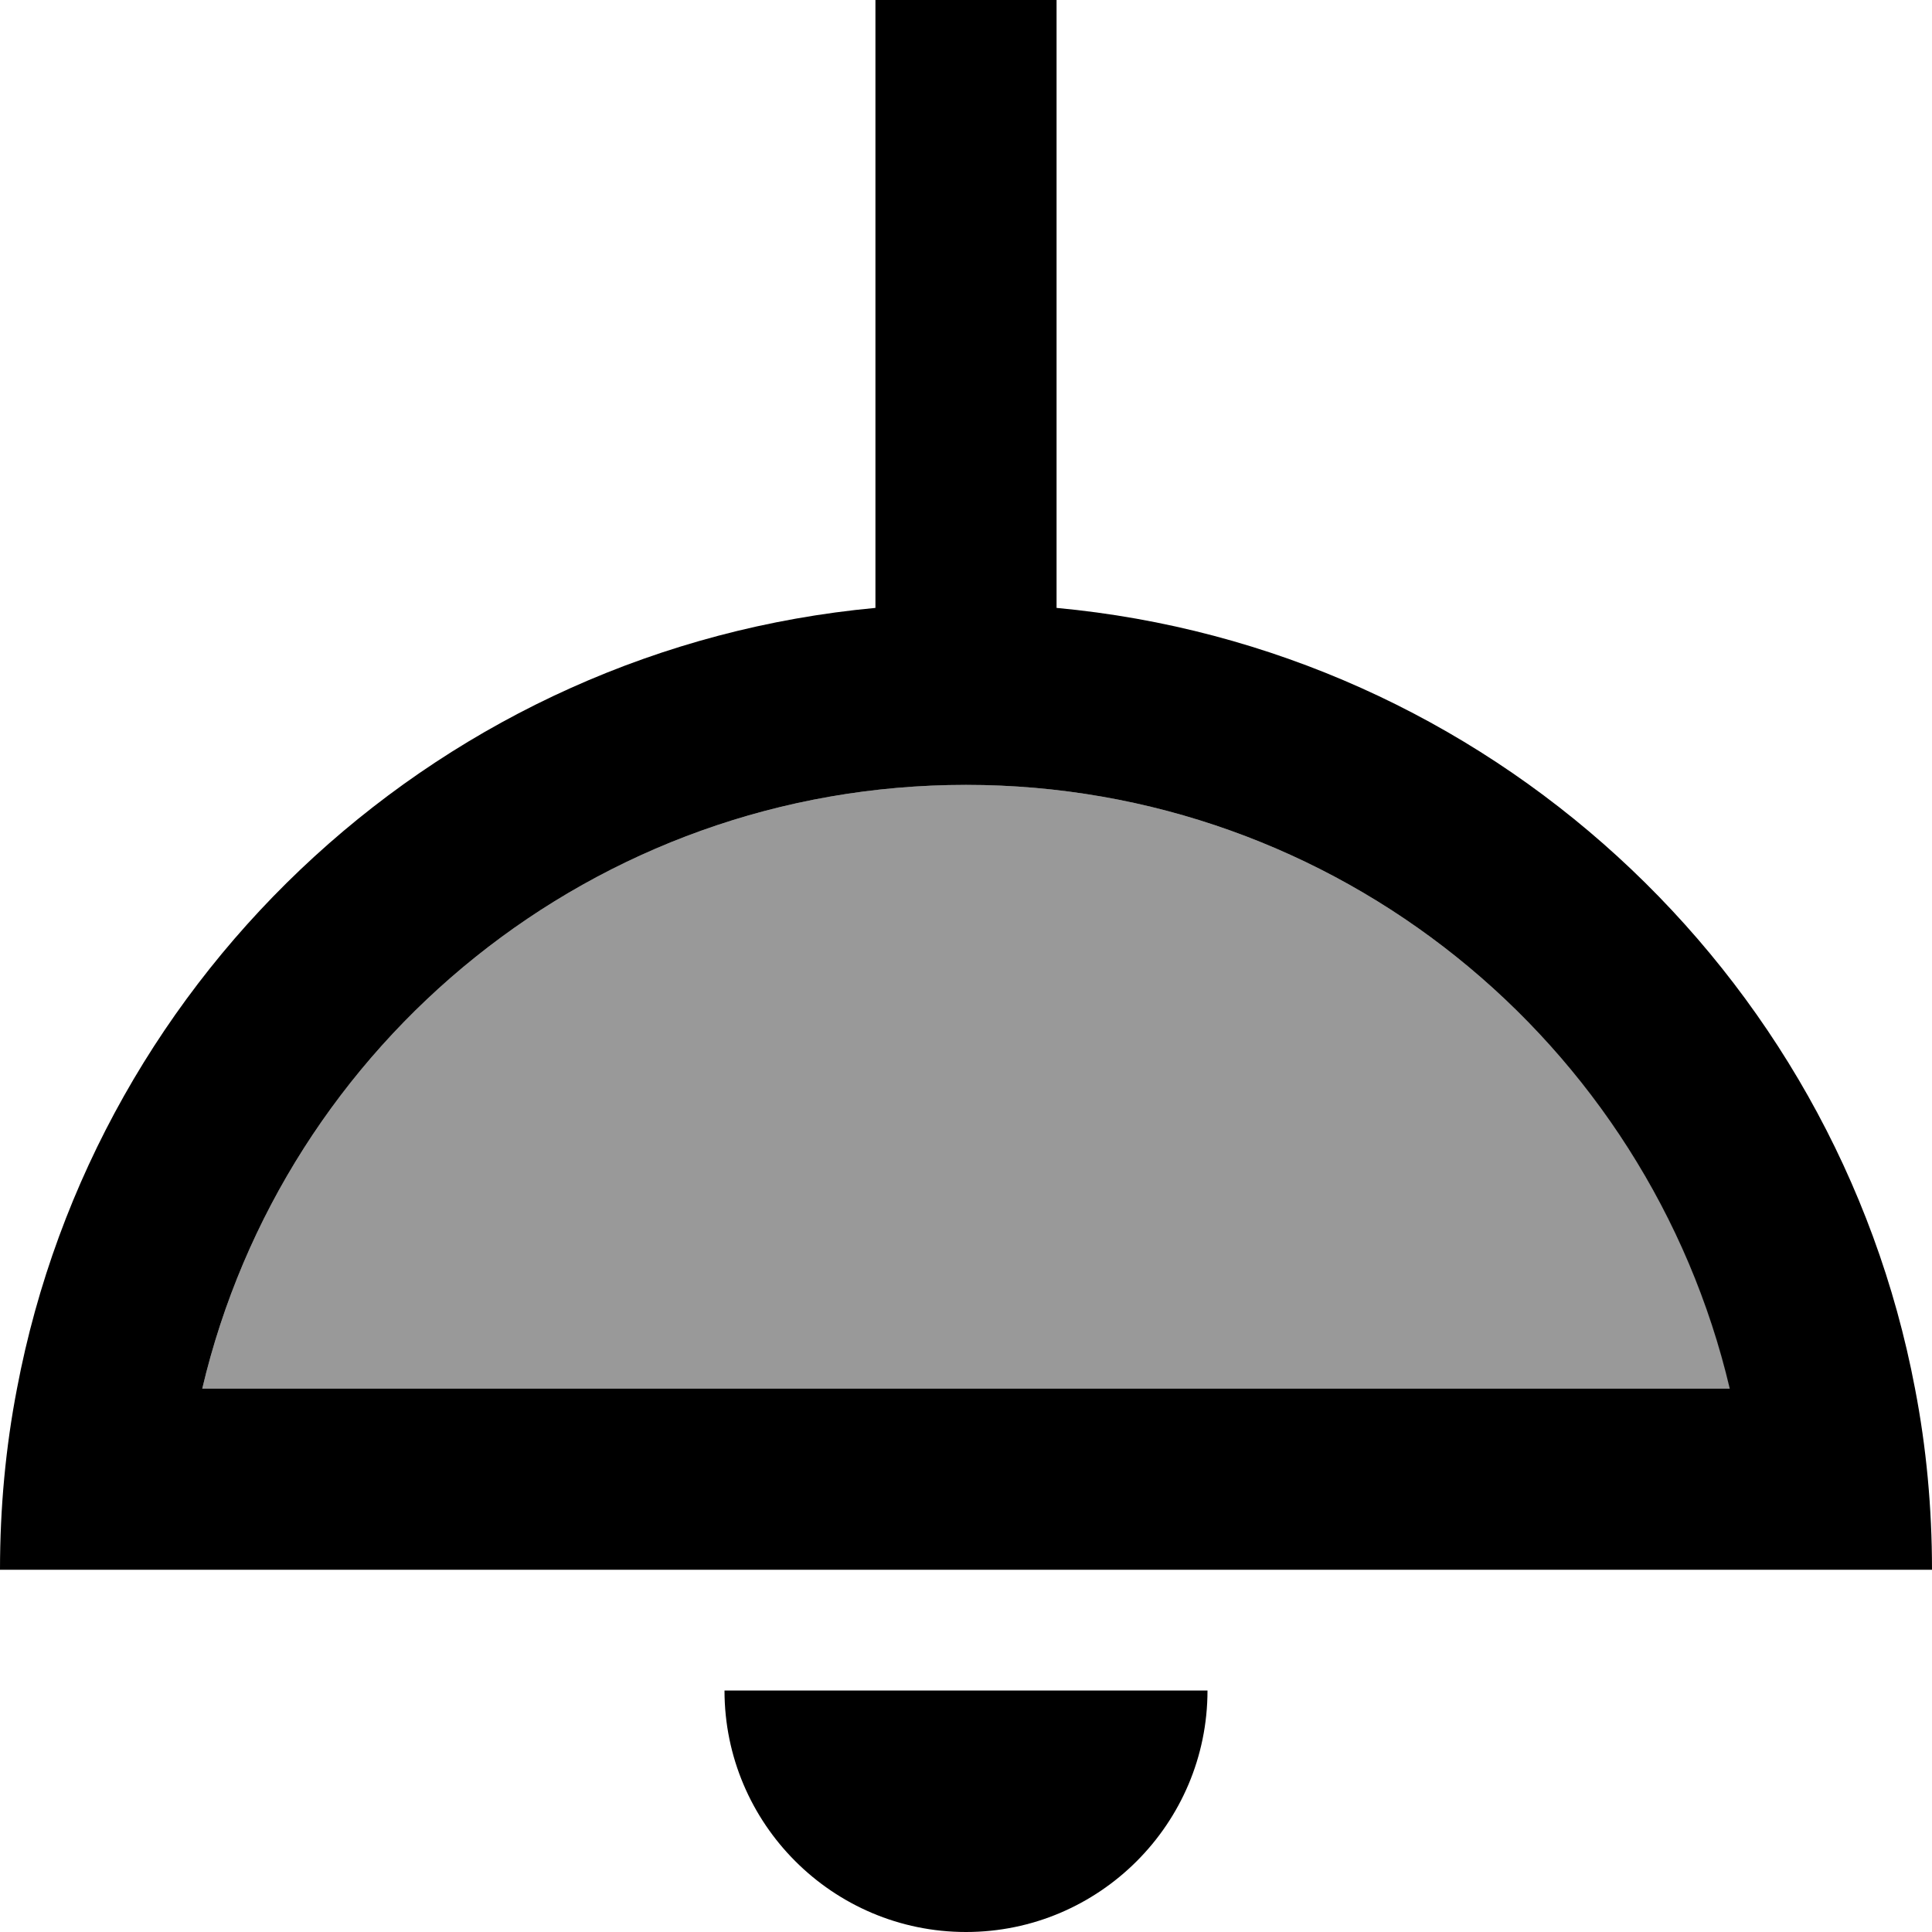 <svg xmlns="http://www.w3.org/2000/svg" viewBox="0 0 512 512"><!--! Font Awesome Pro 6.7.1 by @fontawesome - https://fontawesome.com License - https://fontawesome.com/license (Commercial License) Copyright 2024 Fonticons, Inc. --><defs><style>.fa-secondary{opacity:.4}</style></defs><path class="fa-secondary" d="M53.6 368l404.9 0C436.8 276.3 354.4 208 256 208s-180.8 68.3-202.4 160z"/><path class="fa-primary" d="M280 24l0-24L232 0l0 24 0 137.1C117.9 171.7 25.5 257.2 4.5 368C1.5 383.5 0 399.6 0 416l48 0 416 0 48 0c0-16.4-1.5-32.5-4.5-48C486.5 257.2 394.1 171.7 280 161.1L280 24zM256 208c98.4 0 180.8 68.3 202.4 160L53.6 368C75.2 276.3 157.6 208 256 208zm0 304c35.3 0 64-28.7 64-64l-128 0c0 35.3 28.7 64 64 64z"/></svg>